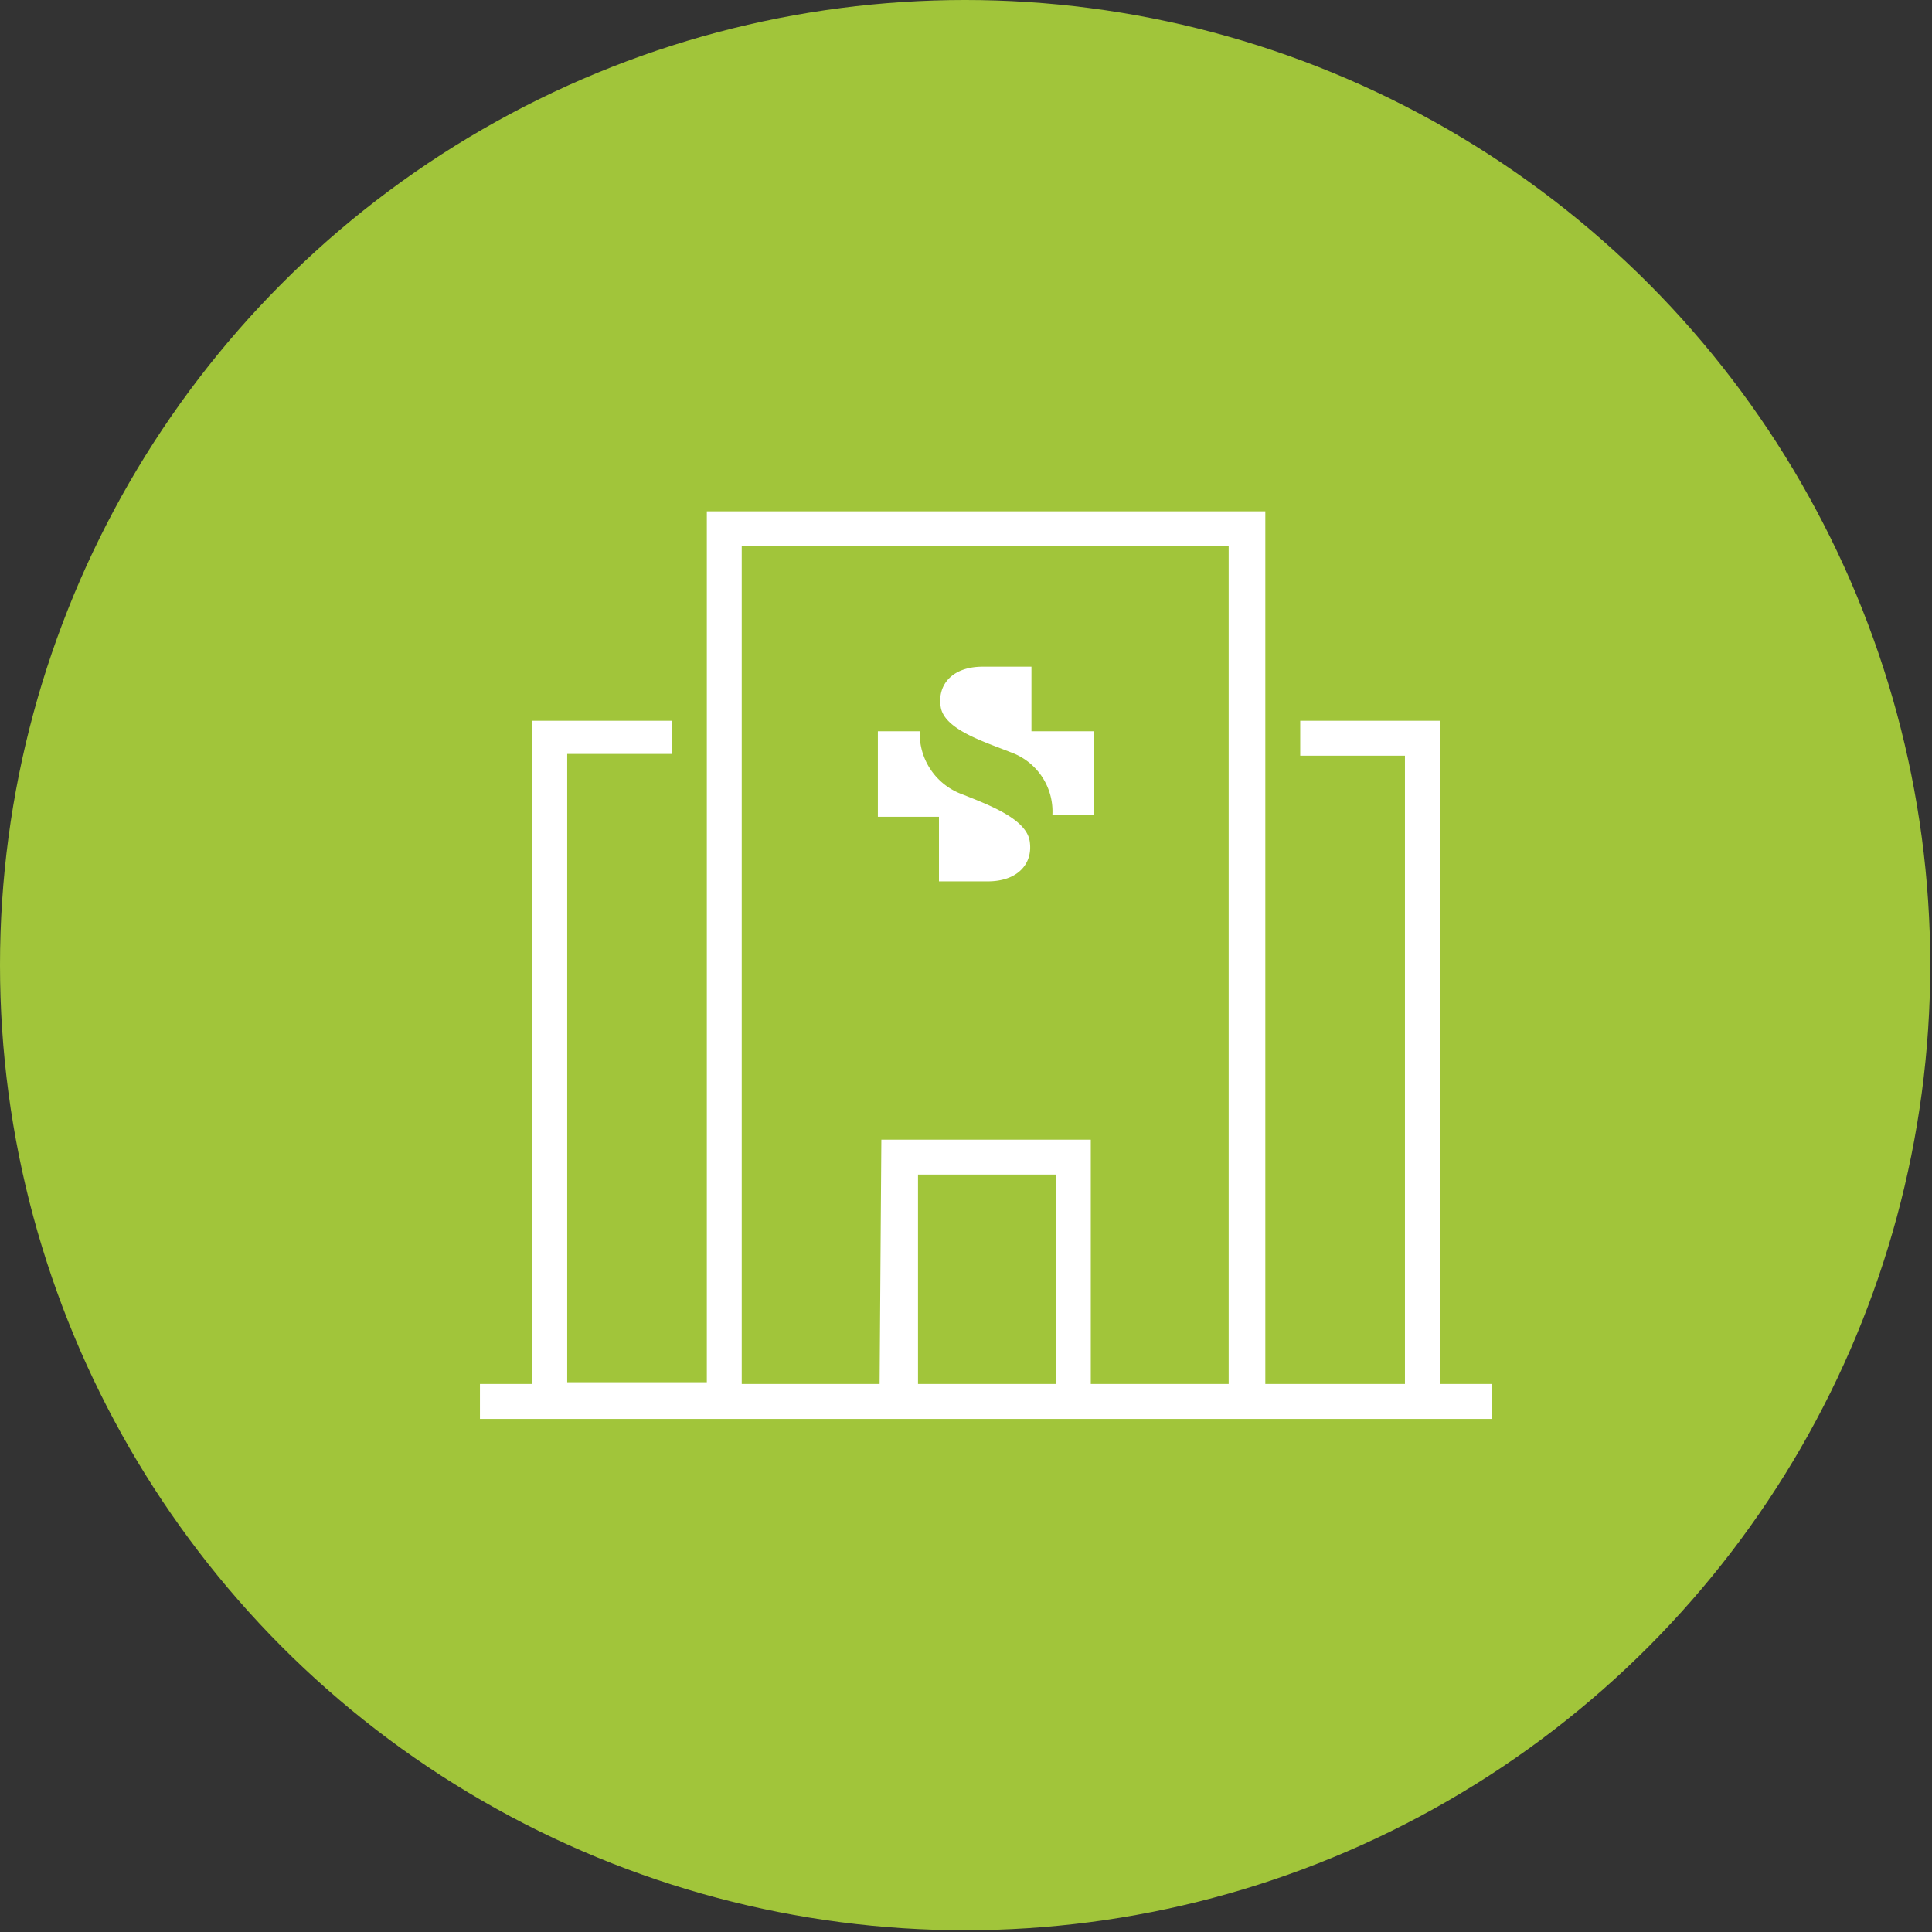 <svg id="Layer_1" data-name="Layer 1" xmlns="http://www.w3.org/2000/svg" viewBox="0 0 110.7 110.7" width="110.7px"><rect x="0" y="0" width="110.7" height="110.7" fill="#333333" stroke="none"/><title>icon_2</title><circle cx="55.3" cy="55.3" r="55.3" fill="#a1c53a"/><path d="M27.5,79.3h3v-38h8v1.9H32.5v36h8V29.3h32V79.3h8V43.3H74.5v-2h8v38h3v2h-58Zm23-14H62.5V79.3h7.9v-48H42.5v48h7.9Zm10,2H52.6V79.3h7.9Z" fill="#fff"/><path d="M55.1,45.5a3.7,3.7,0,0,1-2.4-3.6H50.3v4.9h3.5v3.7h2.8c1.7,0,2.6-1,2.4-2.3S56.6,46.1,55.1,45.5Z" fill="#fff" fill-rule="evenodd"/><path d="M57.9,43.1a3.6,3.6,0,0,1,2.4,3.6h2.4V41.9H59.1V38.2H56.3c-1.7,0-2.6,1-2.4,2.3S56.4,42.5,57.9,43.1Z" fill="#fff" fill-rule="evenodd"/></svg>
